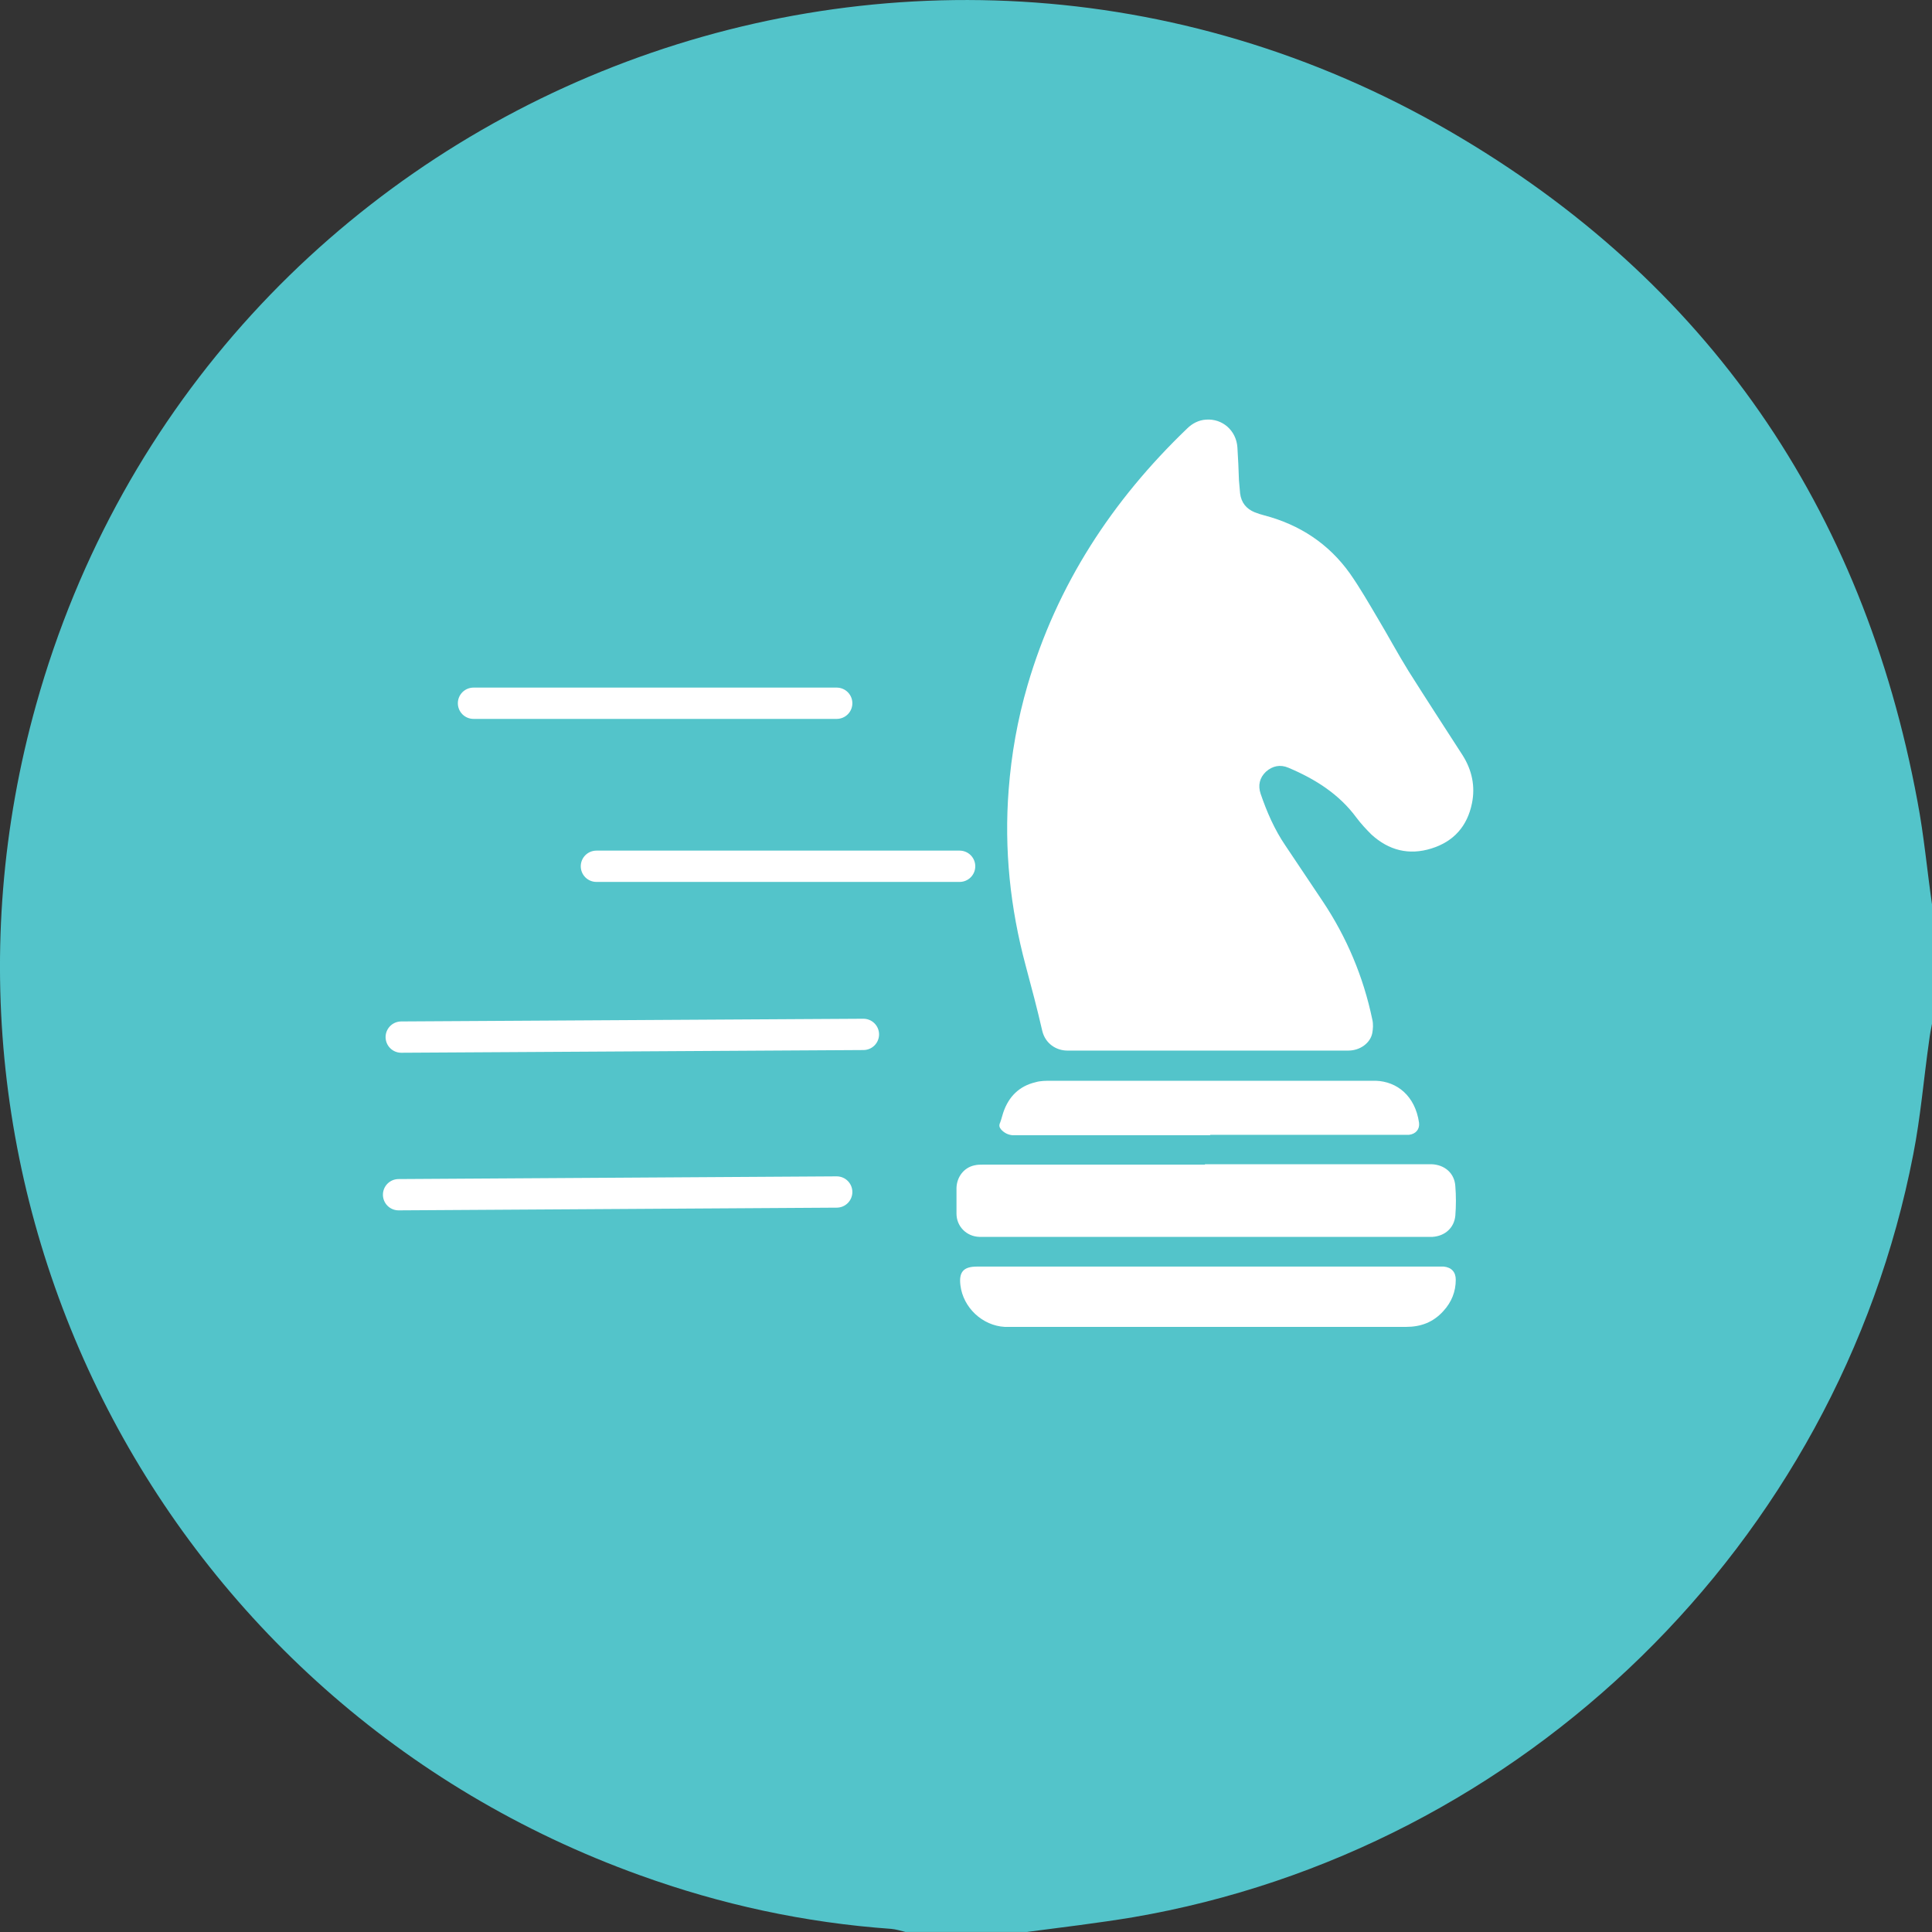 <svg xmlns="http://www.w3.org/2000/svg" fill="none" viewBox="0 0 50 50" height="50" width="50">
<rect x="0" y="0" width="50" height="50" fill="#333333" stroke="none"/>
<path fill="#53C4CA" d="M26.564 49.999H23.434C23.314 49.969 23.184 49.929 23.064 49.919C20.825 49.76 18.654 49.289 16.555 48.529C4.194 44.08 -2.606 30.89 0.934 18.239C5.324 2.54 23.364 -4.82 37.525 3.4C44.194 7.27 48.215 13.139 49.624 20.739C49.794 21.63 49.874 22.54 50.005 23.439V26.47C49.974 26.63 49.944 26.779 49.925 26.939C49.785 27.919 49.705 28.91 49.514 29.88C47.565 39.94 39.425 47.889 29.314 49.62C28.404 49.77 27.485 49.88 26.575 49.999H26.564Z"></path>
<path stroke-linecap="round" stroke-miterlimit="10" stroke-width="0.81" stroke="white" d="M15.435 22.419H24.835"></path>
<path stroke-linecap="round" stroke-miterlimit="10" stroke-width="0.81" stroke="white" d="M12.254 18.2H21.654"></path>
<path stroke-linecap="round" stroke-miterlimit="10" stroke-width="0.81" stroke="white" d="M10.384 26.84L22.345 26.77"></path>
<path stroke-linecap="round" stroke-miterlimit="10" stroke-width="0.81" stroke="white" d="M10.315 30.919L21.654 30.849"></path>
<path fill="white" d="M31.264 27.189C32.474 27.189 33.684 27.189 34.894 27.189C35.204 27.189 35.464 26.989 35.514 26.739C35.534 26.63 35.544 26.5 35.514 26.38C35.284 25.279 34.854 24.259 34.234 23.329C33.914 22.849 33.584 22.36 33.264 21.88C32.984 21.47 32.784 21.009 32.624 20.54C32.554 20.329 32.594 20.13 32.764 19.97C32.934 19.82 33.134 19.779 33.344 19.869C34.034 20.16 34.654 20.549 35.104 21.16C35.224 21.32 35.354 21.459 35.494 21.599C35.944 22.009 36.464 22.14 37.044 21.959C37.624 21.779 37.974 21.38 38.094 20.79C38.184 20.349 38.094 19.93 37.854 19.549C37.384 18.82 36.914 18.099 36.454 17.369C36.174 16.919 35.924 16.45 35.654 15.999C35.424 15.61 35.194 15.21 34.934 14.839C34.384 14.069 33.634 13.579 32.724 13.339C32.644 13.319 32.554 13.29 32.474 13.259C32.254 13.169 32.124 13.009 32.094 12.77C32.084 12.659 32.074 12.54 32.064 12.43C32.054 12.149 32.044 11.87 32.024 11.579C31.994 11.139 31.634 10.829 31.214 10.86C31.024 10.87 30.854 10.96 30.724 11.089C28.784 12.95 27.354 15.13 26.594 17.73C26.334 18.619 26.174 19.52 26.104 20.439C25.984 21.98 26.144 23.5 26.544 24.989C26.694 25.549 26.844 26.11 26.974 26.68C27.054 27.009 27.334 27.189 27.624 27.189C28.834 27.189 30.044 27.189 31.254 27.189H31.264Z"></path>
<path fill="white" d="M31.184 30.14C29.274 30.14 27.364 30.14 25.454 30.14C25.374 30.14 25.294 30.14 25.214 30.16C24.944 30.22 24.764 30.459 24.754 30.739C24.754 30.959 24.754 31.189 24.754 31.41C24.754 31.739 25.014 32 25.344 32.01C25.394 32.01 25.434 32.01 25.484 32.01C29.304 32.01 33.114 32.01 36.934 32.01C36.984 32.01 37.024 32.01 37.074 32.01C37.394 31.989 37.634 31.779 37.664 31.459C37.684 31.209 37.684 30.95 37.664 30.7C37.644 30.36 37.384 30.14 37.044 30.13C36.194 30.13 35.344 30.13 34.484 30.13C33.384 30.13 32.284 30.13 31.184 30.13V30.14Z"></path>
<path fill="white" d="M31.265 32.779C29.314 32.779 27.364 32.779 25.404 32.779C25.364 32.779 25.325 32.779 25.285 32.779C24.934 32.779 24.814 32.919 24.855 33.26C24.924 33.84 25.424 34.309 26.005 34.34C26.055 34.34 26.095 34.34 26.145 34.34C29.555 34.34 32.974 34.34 36.385 34.34C36.775 34.34 37.094 34.219 37.355 33.929C37.565 33.7 37.675 33.429 37.675 33.12C37.675 32.919 37.565 32.8 37.364 32.779C37.304 32.779 37.245 32.779 37.194 32.779C35.215 32.779 33.234 32.779 31.255 32.779H31.265Z"></path>
<path fill="white" d="M31.315 29.369C32.965 29.369 34.615 29.369 36.275 29.369C36.335 29.369 36.405 29.369 36.465 29.369C36.635 29.349 36.745 29.23 36.725 29.059C36.625 28.36 36.155 27.989 35.605 27.97C35.555 27.97 35.505 27.97 35.445 27.97C32.695 27.97 29.955 27.97 27.205 27.97C27.065 27.97 26.925 27.97 26.795 28.009C26.375 28.11 26.105 28.38 25.965 28.79C25.935 28.88 25.915 28.97 25.885 29.049C25.845 29.13 25.865 29.18 25.915 29.239C25.995 29.32 26.085 29.369 26.205 29.38C26.255 29.38 26.305 29.38 26.365 29.38C28.015 29.38 29.665 29.38 31.325 29.38L31.315 29.369Z"></path>
</svg>
